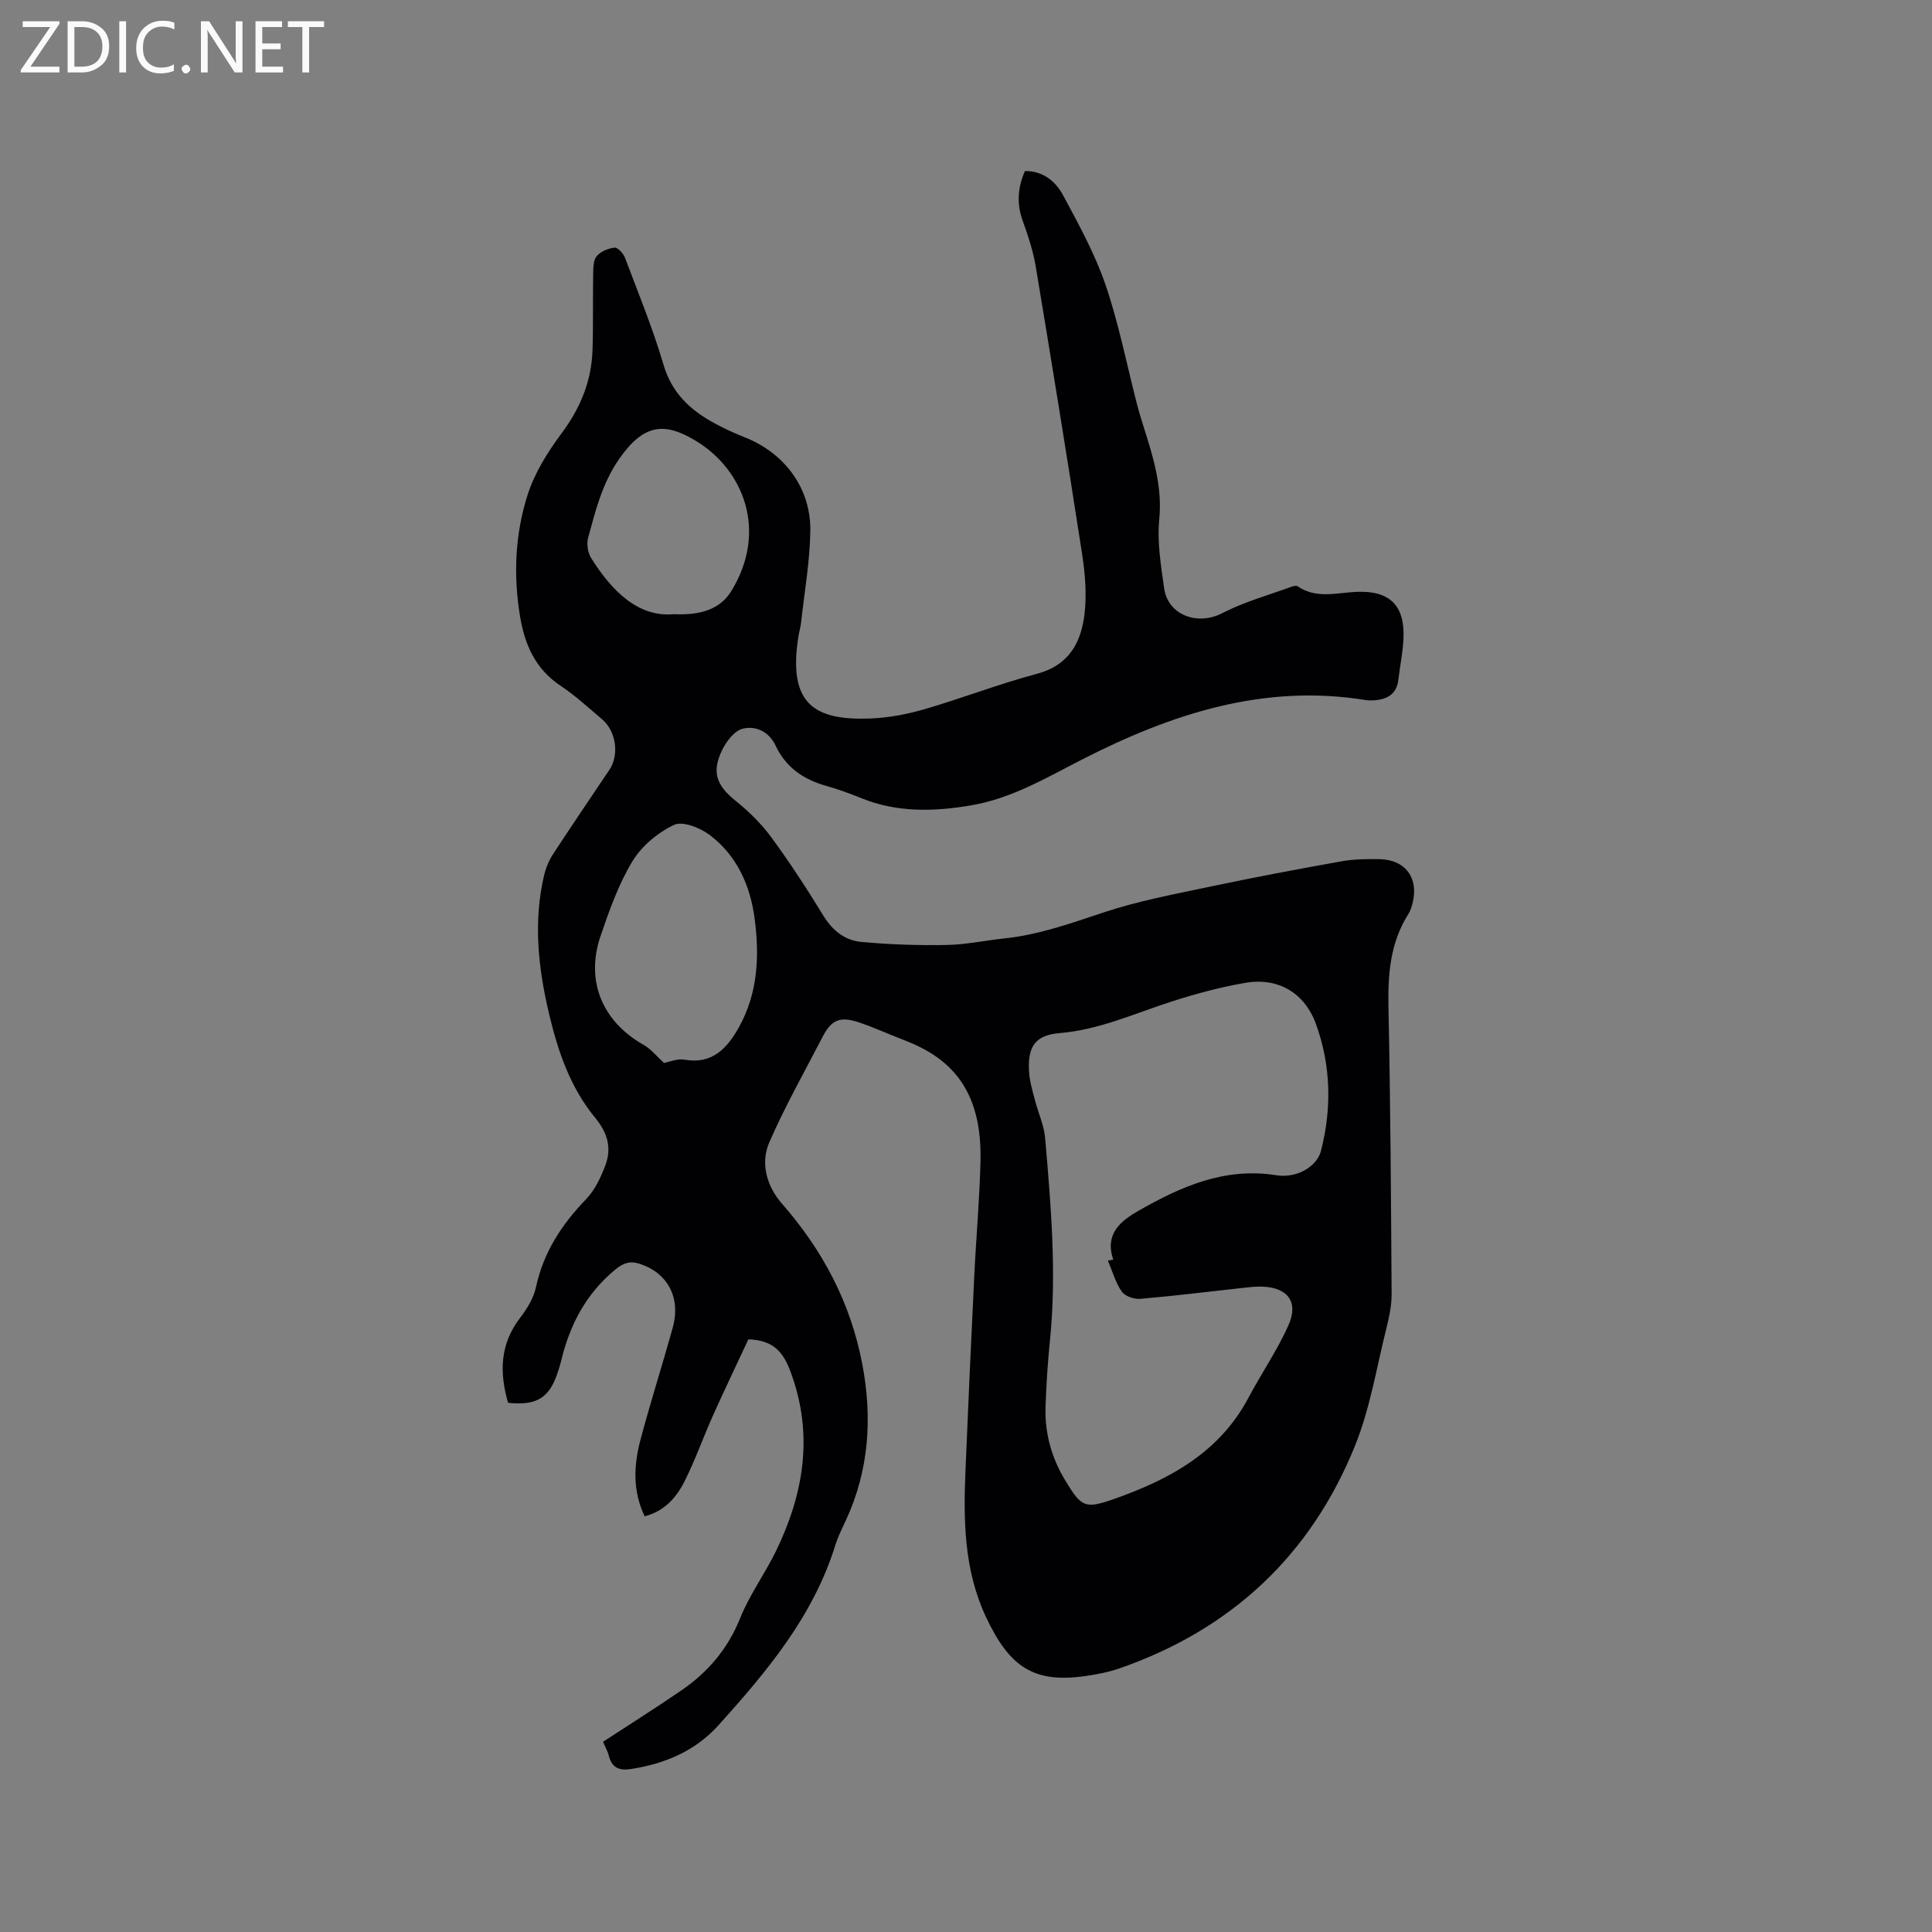 <svg enable-background="new 0 0 400 400" viewBox="0 0 400 400" xmlns="http://www.w3.org/2000/svg"><rect x="0" y="0" width="400" height="400" fill="#808080" stroke="none"/><path d="m124.85 360.62c5.54-3.62 10.92-7.01 16.15-10.59 5.53-3.78 9.68-8.61 12.24-15.01 1.95-4.87 5.16-9.22 7.46-13.97 5.74-11.87 7.76-24.05 3.03-36.9-1.47-3.98-3.38-6.69-8.79-6.85-2.31 4.97-4.9 10.35-7.34 15.8-2.03 4.53-3.68 9.25-5.92 13.68-1.67 3.31-4.15 6.11-8.21 7.15-2.54-5.3-2.25-10.64-.85-15.91 2.07-7.77 4.53-15.44 6.67-23.19 1.7-6.18-1.06-11.25-6.77-13.15-2.02-.67-3.41-.25-5.12 1.16-6.1 5.02-9.47 11.52-11.25 19.03-.17.72-.4 1.43-.63 2.13-1.75 5.39-4.31 7.05-10.33 6.44-1.77-6.17-1.76-12.05 2.47-17.56 1.45-1.89 2.82-4.12 3.31-6.4 1.56-7.23 5.34-12.98 10.39-18.22 1.81-1.88 3.04-4.51 3.98-7.01 1.34-3.59.47-6.69-2.15-9.87-5.06-6.14-7.64-13.6-9.47-21.29-2.28-9.58-3.36-19.22-1.05-28.95.36-1.5 1-3.02 1.84-4.31 3.82-5.86 7.77-11.64 11.66-17.45 2.06-3.07 1.41-7.97-1.48-10.43-2.83-2.4-5.58-4.94-8.66-6.99-5.21-3.47-7.4-8.54-8.36-14.35-1.41-8.5-1.04-17.03 1.57-25.17 1.45-4.52 4.12-8.83 6.99-12.67 3.9-5.22 6.23-10.81 6.44-17.25.18-5.3.04-10.6.14-15.9.02-1.24.04-2.8.75-3.61.84-.96 2.4-1.62 3.71-1.74.66-.06 1.8 1.23 2.14 2.13 2.77 7.33 5.75 14.6 7.96 22.1 1.71 5.82 5.47 9.35 10.43 12.06 2.04 1.11 4.16 2.1 6.32 2.95 8.3 3.26 13.8 10.54 13.65 19.49-.1 6.31-1.23 12.61-1.92 18.92-.1.94-.39 1.87-.54 2.81-2.25 14.04 3.29 17.46 14.85 17.03 3.76-.14 7.59-.87 11.22-1.92 7.82-2.27 15.45-5.25 23.32-7.34 6.68-1.78 9.17-6.55 9.85-12.48.46-4.03.11-8.26-.51-12.3-3.07-19.88-6.3-39.74-9.61-59.59-.54-3.21-1.59-6.36-2.7-9.44-1.26-3.51-1.04-6.82.47-10.28 3.75-.03 6.35 2.13 7.89 5 3.24 6.03 6.6 12.13 8.8 18.57 2.76 8.08 4.4 16.53 6.54 24.82.4 1.54.87 3.05 1.35 4.57 1.97 6.24 3.9 12.36 3.23 19.17-.46 4.67.35 9.52 1.01 14.24.78 5.61 6.95 7.8 12.01 5.18 4.54-2.35 9.58-3.73 14.4-5.5.38-.14.96-.26 1.23-.07 3.92 2.68 8.19 1.29 12.37 1.14 6.7-.24 9.82 2.83 9.55 9.57-.11 2.84-.73 5.67-1.04 8.51-.35 3.17-2.39 4.24-5.22 4.39-.53.03-1.07.02-1.58-.06-21.09-3.43-40.17 2.86-58.56 12.23-7.45 3.8-14.65 8.12-23.07 9.56-7.73 1.33-15.37 1.53-22.82-1.49-2.35-.95-4.75-1.84-7.19-2.52-4.73-1.32-8.39-3.81-10.55-8.4-1.32-2.82-4.11-4.16-6.84-3.43-1.7.45-3.34 2.63-4.21 4.42-2.24 4.64-1.1 7.36 2.86 10.54 2.75 2.2 5.33 4.77 7.41 7.61 3.82 5.21 7.35 10.64 10.72 16.15 1.88 3.07 4.46 5.09 7.79 5.4 5.86.55 11.79.74 17.68.64 4-.07 7.99-.94 12-1.36 7.11-.75 13.75-3.12 20.49-5.37 7.18-2.39 14.7-3.79 22.13-5.36 9.01-1.9 18.07-3.61 27.13-5.23 2.59-.46 5.28-.5 7.92-.45 5.32.11 8.11 3.85 6.85 9-.2.82-.45 1.67-.9 2.37-3.81 6-4.25 12.6-4.11 19.51.41 19.72.53 39.44.65 59.16.01 2.39-.52 4.83-1.1 7.16-2.03 8.11-3.36 16.53-6.47 24.22-9.13 22.62-25.55 38.02-48.66 46.08-2.28.8-4.71 1.28-7.11 1.62-10.61 1.52-15.71-1.68-20.66-12.25-4.58-9.78-4.66-20.11-4.22-30.52.55-13.34 1.16-26.68 1.81-40.02.38-7.94 1.1-15.87 1.29-23.81.36-15.12-6.49-21.51-15.88-25.08-3.16-1.2-6.24-2.65-9.45-3.7-3.83-1.25-5.57-.43-7.39 3.1-3.74 7.25-7.78 14.36-11.02 21.83-1.9 4.38-.42 9.17 2.62 12.64 8.45 9.63 14.21 20.53 16.62 33.09 2.15 11.19 1.46 22.15-3.44 32.64-.76 1.63-1.58 3.26-2.11 4.97-4.55 14.69-14.11 26.11-24.14 37.24-4.86 5.4-11.04 7.99-18.05 9.11-2.49.4-4.07-.17-4.71-2.75-.26-.96-.74-1.8-1.2-2.87zm104.52-99.65c.37-.05.74-.11 1.12-.16-1.8-5.31 1.43-7.95 5.17-10.1 8.83-5.06 17.92-9.08 28.59-7.39 4.26.68 8.42-1.8 9.25-5.06 2.26-8.84 2.06-17.69-1.05-26.26-2.34-6.44-7.84-9.67-14.57-8.52-5.19.88-10.33 2.28-15.35 3.89-7.63 2.45-14.92 5.84-23.12 6.52-5.1.42-6.66 2.79-6.36 7.96.11 1.97.71 3.93 1.21 5.87.68 2.66 1.9 5.25 2.13 7.94 1.19 13.93 2.41 27.87.99 41.87-.46 4.53-.75 9.09-.91 13.64-.2 5.53 1.24 10.69 4.13 15.42 3.25 5.33 3.95 5.91 9.94 3.8 11.47-4.03 21.92-9.61 27.95-21.02 2.67-5.04 5.95-9.79 8.27-14.98 2.16-4.83-.15-7.82-5.42-8.01-1.47-.05-2.96.15-4.43.31-6.94.76-13.87 1.63-20.82 2.22-1.27.11-3.18-.54-3.84-1.5-1.31-1.89-1.96-4.26-2.88-6.44zm-91.9-40.9c1.14-.21 2.77-.94 4.22-.68 5.82 1.04 8.9-2.42 11.3-6.72 3.93-7.05 4.28-14.76 3.24-22.55-.91-6.83-3.66-12.94-9.2-17.18-1.99-1.52-5.65-3.01-7.46-2.16-3.36 1.57-6.72 4.38-8.64 7.55-2.87 4.74-4.77 10.13-6.58 15.42-3.19 9.32.34 17.71 8.85 22.55 1.56.86 2.75 2.39 4.27 3.77zm2.05-92.91c6 .29 9.75-1.31 11.88-4.77 7.59-12.32 2.65-25.12-7.4-31.16-6.4-3.85-10.71-3.53-15.8 3.78-3.53 5.07-4.9 10.69-6.44 16.36-.34 1.27-.06 3.08.65 4.2 4.34 6.91 9.79 12.27 17.11 11.59z" fill="#010104"/><g fill="#fbfafa"><path d="m12.4 4.8-6.1 9h6v1.2h-8v-.5l6.1-8.9h-5.7v-1.2h7.6v.4z"/><path d="m14 15v-10.6h3c1.6 0 2.9.5 4 1.4s1.6 2.2 1.6 3.8-.5 3-1.6 3.9-2.4 1.5-4 1.5zm1.4-9.4v8.2h1.6c1.3 0 2.4-.4 3.1-1.1s1.1-1.8 1.1-3.1-.4-2.3-1.2-3-1.8-1-3.1-1z"/><path d="m26.1 4.4v10.6h-1.4v-10.6z"/><path d="m36.1 14.6c-.8.4-1.8.6-2.9.6-1.5 0-2.7-.5-3.6-1.4s-1.4-2.2-1.4-3.8c0-1.7.5-3.1 1.5-4.1s2.3-1.6 3.9-1.6c1 0 1.8.1 2.5.4v1.4c-.8-.4-1.6-.6-2.5-.6-1.2 0-2.1.4-2.9 1.2s-1.1 1.8-1.1 3.2c0 1.3.3 2.3 1 3s1.6 1.1 2.7 1.1c1 0 2-.2 2.7-.7v1.3z"/><path d="m37.6 14.3c0-.2.1-.5.3-.6s.4-.3.6-.3c.3 0 .5.1.6.3s.3.4.3.6-.1.4-.3.6-.4.3-.6.3c-.3 0-.5-.1-.6-.3s-.3-.4-.3-.6z"/><path d="m50.2 15h-1.6l-5.3-8.2c-.2-.2-.3-.5-.4-.7 0 .2.1.7.1 1.5v7.4h-1.4v-10.6h1.7l5.2 8.1c.2.4.4.6.4.7 0-.3-.1-.8-.1-1.5v-7.3h1.4z"/><path d="m58.6 15h-5.7v-10.6h5.5v1.2h-4.1v3.4h3.8v1.2h-3.8v3.6h4.3z"/><path d="m67.1 5.6h-3.1v9.4h-1.4v-9.4h-3v-1.2h7.5z"/></g></svg>